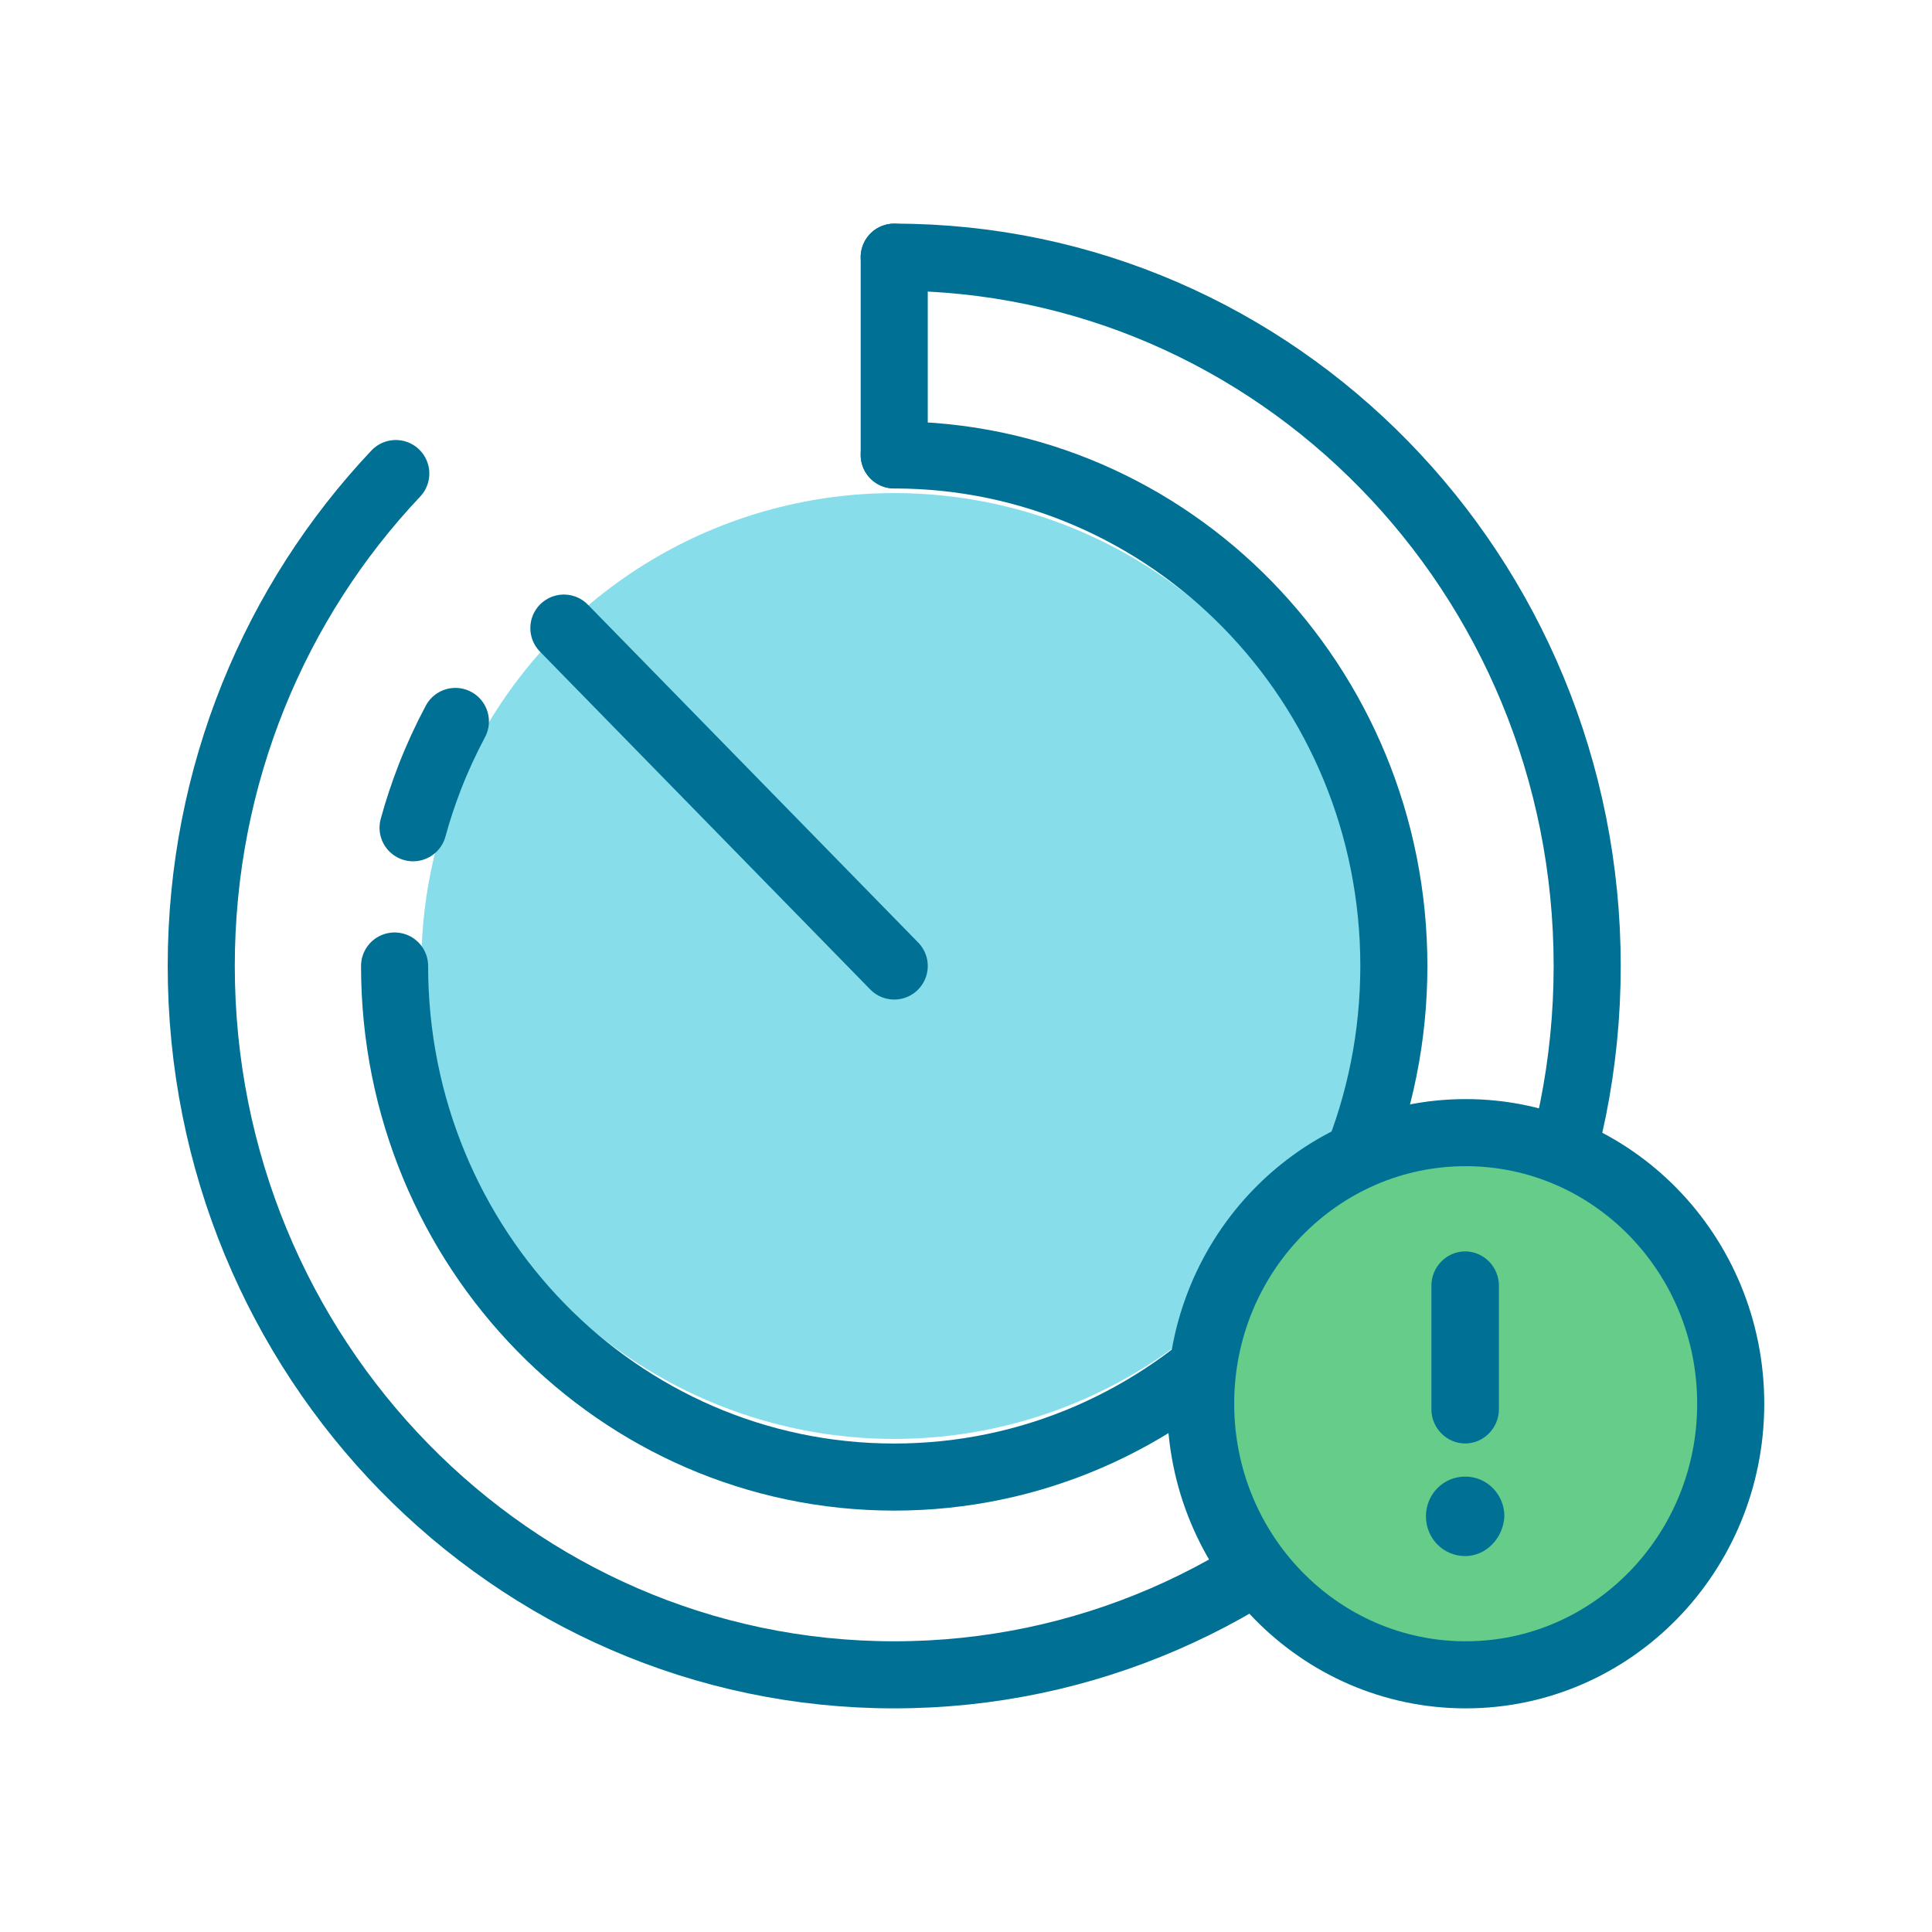 <?xml version="1.0" encoding="UTF-8"?> <svg xmlns="http://www.w3.org/2000/svg" id="Layer_1" viewBox="0 0 72 72"><defs><style>.cls-1{fill:#007194;}.cls-2{fill:#87ddea;}.cls-3{fill:#65cc8a;}.cls-3,.cls-4{stroke:#007194;stroke-linecap:round;stroke-linejoin:round;stroke-width:2.5px;}.cls-4{fill:none;}</style></defs><circle class="cls-2" cx="33.325" cy="36" r="17.624"></circle><path class="cls-4" d="M33.325,9.584c14.263,0,25.825,11.827,25.825,26.416s-11.562,26.416-25.825,26.416S7.5,50.589,7.5,36c0-7.13,2.761-13.6,7.25-18.352"></path><path class="cls-4" d="M15.394,30.848c.176-.643.385-1.272.623-1.886.278-.714.597-1.407.954-2.076"></path><path class="cls-4" d="M33.325,16.954c10.284,0,18.62,8.527,18.62,19.046s-8.337,19.046-18.62,19.046-18.62-8.527-18.62-19.046"></path><line class="cls-4" x1="21.014" y1="23.407" x2="33.325" y2="36"></line><line class="cls-4" x1="33.325" y1="9.584" x2="33.325" y2="16.954"></line><ellipse class="cls-3" cx="54.622" cy="52.313" rx="9.877" ry="10.103"></ellipse><path class="cls-1" d="M53.344,47.911c0-.699.568-1.275,1.258-1.275s1.258.576,1.258,1.275v4.608c0,.699-.568,1.275-1.258,1.275s-1.258-.576-1.258-1.275v-4.608Z"></path><path class="cls-1" d="M54.602,57.99c-.812,0-1.461-.658-1.461-1.481s.649-1.481,1.461-1.481,1.461.658,1.461,1.481c-.041.823-.69,1.481-1.461,1.481Z"></path></svg> 